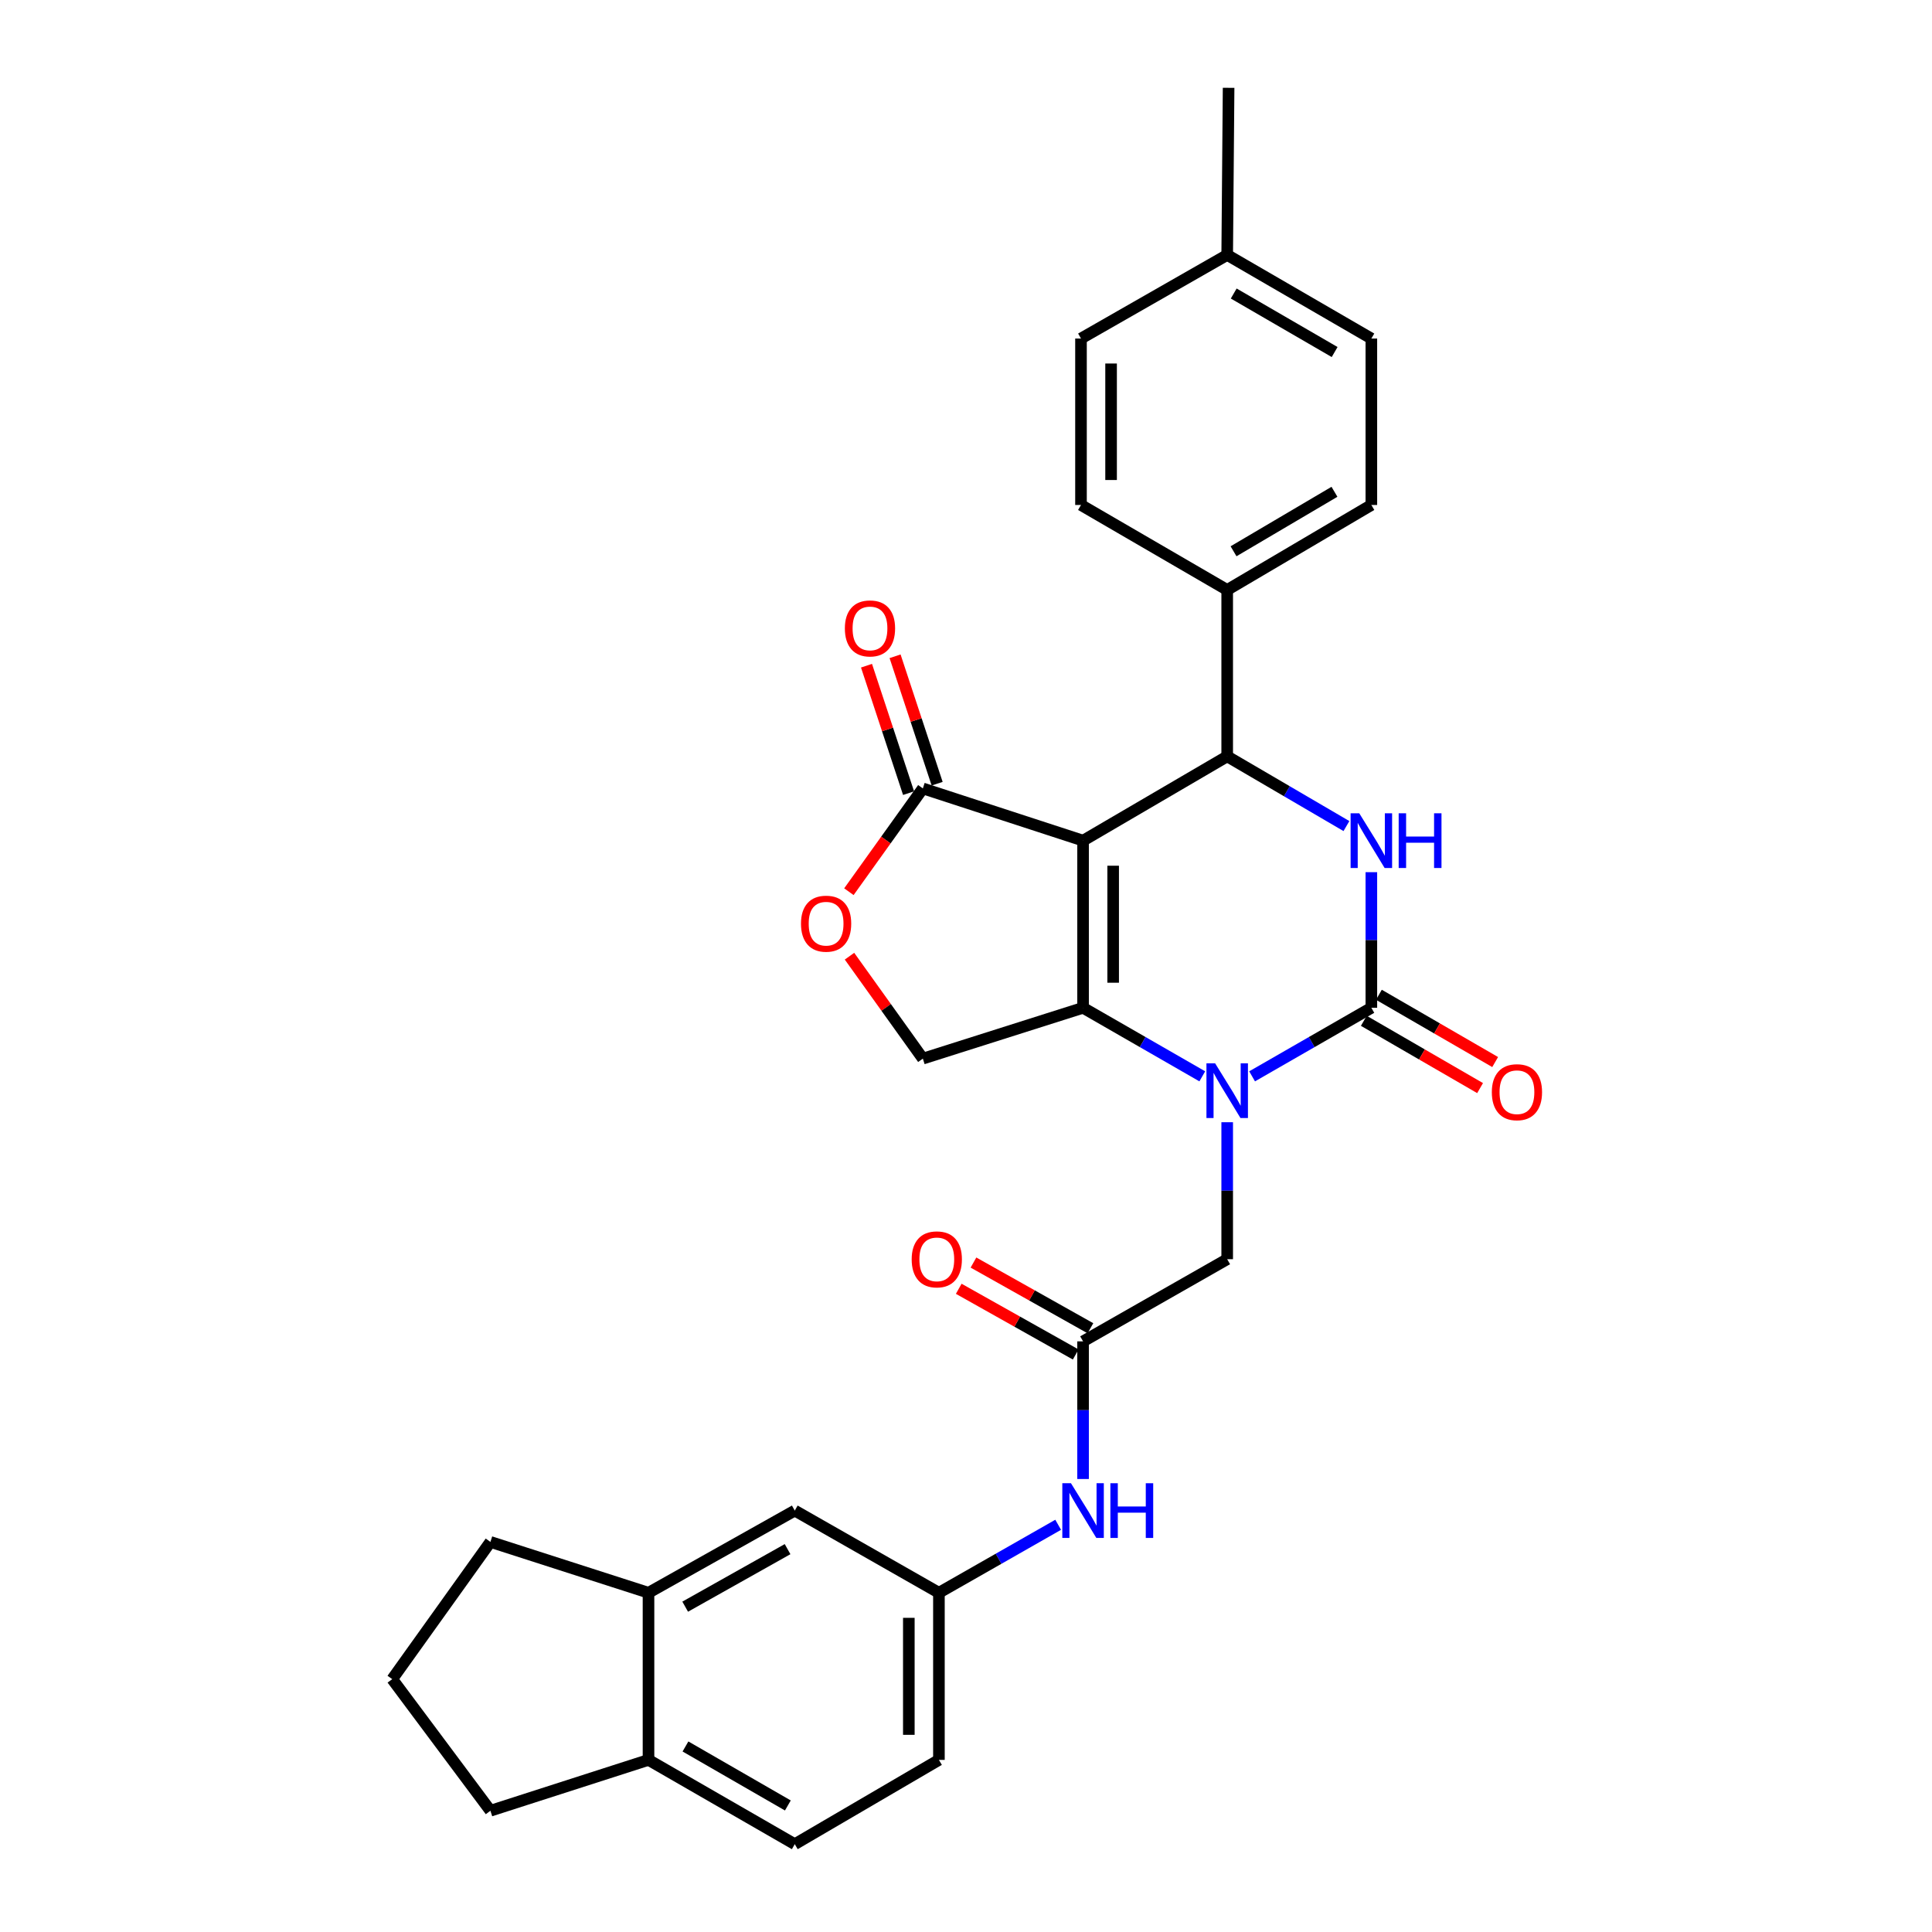 <?xml version='1.0' encoding='iso-8859-1'?>
<svg version='1.1' baseProfile='full'
              xmlns='http://www.w3.org/2000/svg'
                      xmlns:rdkit='http://www.rdkit.org/xml'
                      xmlns:xlink='http://www.w3.org/1999/xlink'
                  xml:space='preserve'
width='1000px' height='1000px' viewBox='0 0 1000 1000'>
<!-- END OF HEADER -->
<rect style='opacity:1.0;fill:#FFFFFF;stroke:none' width='1000' height='1000' x='0' y='0'> </rect>
<path class='bond-0' d='M 560.593,435.116 L 560.593,521.631' style='fill:none;fill-rule:evenodd;stroke:#000000;stroke-width:6px;stroke-linecap:butt;stroke-linejoin:miter;stroke-opacity:1' />
<path class='bond-0' d='M 576.168,448.093 L 576.168,508.654' style='fill:none;fill-rule:evenodd;stroke:#000000;stroke-width:6px;stroke-linecap:butt;stroke-linejoin:miter;stroke-opacity:1' />
<path class='bond-4' d='M 560.593,435.116 L 635.194,391.49' style='fill:none;fill-rule:evenodd;stroke:#000000;stroke-width:6px;stroke-linecap:butt;stroke-linejoin:miter;stroke-opacity:1' />
<path class='bond-5' d='M 560.593,435.116 L 477.669,408.085' style='fill:none;fill-rule:evenodd;stroke:#000000;stroke-width:6px;stroke-linecap:butt;stroke-linejoin:miter;stroke-opacity:1' />
<path class='bond-1' d='M 560.593,521.631 L 591.448,539.37' style='fill:none;fill-rule:evenodd;stroke:#000000;stroke-width:6px;stroke-linecap:butt;stroke-linejoin:miter;stroke-opacity:1' />
<path class='bond-1' d='M 591.448,539.37 L 622.303,557.109' style='fill:none;fill-rule:evenodd;stroke:#0000FF;stroke-width:6px;stroke-linecap:butt;stroke-linejoin:miter;stroke-opacity:1' />
<path class='bond-7' d='M 560.593,521.631 L 477.669,547.943' style='fill:none;fill-rule:evenodd;stroke:#000000;stroke-width:6px;stroke-linecap:butt;stroke-linejoin:miter;stroke-opacity:1' />
<path class='bond-9' d='M 635.194,580.862 L 635.194,616.313' style='fill:none;fill-rule:evenodd;stroke:#0000FF;stroke-width:6px;stroke-linecap:butt;stroke-linejoin:miter;stroke-opacity:1' />
<path class='bond-9' d='M 635.194,616.313 L 635.194,651.763' style='fill:none;fill-rule:evenodd;stroke:#000000;stroke-width:6px;stroke-linecap:butt;stroke-linejoin:miter;stroke-opacity:1' />
<path class='bond-31' d='M 648.086,557.111 L 678.949,539.371' style='fill:none;fill-rule:evenodd;stroke:#0000FF;stroke-width:6px;stroke-linecap:butt;stroke-linejoin:miter;stroke-opacity:1' />
<path class='bond-31' d='M 678.949,539.371 L 709.813,521.631' style='fill:none;fill-rule:evenodd;stroke:#000000;stroke-width:6px;stroke-linecap:butt;stroke-linejoin:miter;stroke-opacity:1' />
<path class='bond-2' d='M 709.813,521.631 L 709.813,486.535' style='fill:none;fill-rule:evenodd;stroke:#000000;stroke-width:6px;stroke-linecap:butt;stroke-linejoin:miter;stroke-opacity:1' />
<path class='bond-2' d='M 709.813,486.535 L 709.813,451.438' style='fill:none;fill-rule:evenodd;stroke:#0000FF;stroke-width:6px;stroke-linecap:butt;stroke-linejoin:miter;stroke-opacity:1' />
<path class='bond-12' d='M 705.912,528.371 L 736.001,545.784' style='fill:none;fill-rule:evenodd;stroke:#000000;stroke-width:6px;stroke-linecap:butt;stroke-linejoin:miter;stroke-opacity:1' />
<path class='bond-12' d='M 736.001,545.784 L 766.089,563.196' style='fill:none;fill-rule:evenodd;stroke:#FF0000;stroke-width:6px;stroke-linecap:butt;stroke-linejoin:miter;stroke-opacity:1' />
<path class='bond-12' d='M 713.713,514.891 L 743.802,532.304' style='fill:none;fill-rule:evenodd;stroke:#000000;stroke-width:6px;stroke-linecap:butt;stroke-linejoin:miter;stroke-opacity:1' />
<path class='bond-12' d='M 743.802,532.304 L 773.89,549.716' style='fill:none;fill-rule:evenodd;stroke:#FF0000;stroke-width:6px;stroke-linecap:butt;stroke-linejoin:miter;stroke-opacity:1' />
<path class='bond-3' d='M 696.912,427.573 L 666.053,409.532' style='fill:none;fill-rule:evenodd;stroke:#0000FF;stroke-width:6px;stroke-linecap:butt;stroke-linejoin:miter;stroke-opacity:1' />
<path class='bond-3' d='M 666.053,409.532 L 635.194,391.49' style='fill:none;fill-rule:evenodd;stroke:#000000;stroke-width:6px;stroke-linecap:butt;stroke-linejoin:miter;stroke-opacity:1' />
<path class='bond-10' d='M 635.194,391.49 L 635.194,305.355' style='fill:none;fill-rule:evenodd;stroke:#000000;stroke-width:6px;stroke-linecap:butt;stroke-linejoin:miter;stroke-opacity:1' />
<path class='bond-6' d='M 477.669,408.085 L 458.526,434.815' style='fill:none;fill-rule:evenodd;stroke:#000000;stroke-width:6px;stroke-linecap:butt;stroke-linejoin:miter;stroke-opacity:1' />
<path class='bond-6' d='M 458.526,434.815 L 439.384,461.544' style='fill:none;fill-rule:evenodd;stroke:#FF0000;stroke-width:6px;stroke-linecap:butt;stroke-linejoin:miter;stroke-opacity:1' />
<path class='bond-16' d='M 485.063,405.644 L 474.176,372.666' style='fill:none;fill-rule:evenodd;stroke:#000000;stroke-width:6px;stroke-linecap:butt;stroke-linejoin:miter;stroke-opacity:1' />
<path class='bond-16' d='M 474.176,372.666 L 463.289,339.688' style='fill:none;fill-rule:evenodd;stroke:#FF0000;stroke-width:6px;stroke-linecap:butt;stroke-linejoin:miter;stroke-opacity:1' />
<path class='bond-16' d='M 470.274,410.527 L 459.387,377.549' style='fill:none;fill-rule:evenodd;stroke:#000000;stroke-width:6px;stroke-linecap:butt;stroke-linejoin:miter;stroke-opacity:1' />
<path class='bond-16' d='M 459.387,377.549 L 448.5,344.57' style='fill:none;fill-rule:evenodd;stroke:#FF0000;stroke-width:6px;stroke-linecap:butt;stroke-linejoin:miter;stroke-opacity:1' />
<path class='bond-30' d='M 439.699,494.925 L 458.684,521.434' style='fill:none;fill-rule:evenodd;stroke:#FF0000;stroke-width:6px;stroke-linecap:butt;stroke-linejoin:miter;stroke-opacity:1' />
<path class='bond-30' d='M 458.684,521.434 L 477.669,547.943' style='fill:none;fill-rule:evenodd;stroke:#000000;stroke-width:6px;stroke-linecap:butt;stroke-linejoin:miter;stroke-opacity:1' />
<path class='bond-8' d='M 560.593,694.29 L 635.194,651.763' style='fill:none;fill-rule:evenodd;stroke:#000000;stroke-width:6px;stroke-linecap:butt;stroke-linejoin:miter;stroke-opacity:1' />
<path class='bond-11' d='M 560.593,694.29 L 560.593,729.909' style='fill:none;fill-rule:evenodd;stroke:#000000;stroke-width:6px;stroke-linecap:butt;stroke-linejoin:miter;stroke-opacity:1' />
<path class='bond-11' d='M 560.593,729.909 L 560.593,765.528' style='fill:none;fill-rule:evenodd;stroke:#0000FF;stroke-width:6px;stroke-linecap:butt;stroke-linejoin:miter;stroke-opacity:1' />
<path class='bond-18' d='M 564.407,687.5 L 534.138,670.498' style='fill:none;fill-rule:evenodd;stroke:#000000;stroke-width:6px;stroke-linecap:butt;stroke-linejoin:miter;stroke-opacity:1' />
<path class='bond-18' d='M 534.138,670.498 L 503.869,653.496' style='fill:none;fill-rule:evenodd;stroke:#FF0000;stroke-width:6px;stroke-linecap:butt;stroke-linejoin:miter;stroke-opacity:1' />
<path class='bond-18' d='M 556.78,701.079 L 526.511,684.077' style='fill:none;fill-rule:evenodd;stroke:#000000;stroke-width:6px;stroke-linecap:butt;stroke-linejoin:miter;stroke-opacity:1' />
<path class='bond-18' d='M 526.511,684.077 L 496.242,667.074' style='fill:none;fill-rule:evenodd;stroke:#FF0000;stroke-width:6px;stroke-linecap:butt;stroke-linejoin:miter;stroke-opacity:1' />
<path class='bond-19' d='M 635.194,305.355 L 709.813,261.375' style='fill:none;fill-rule:evenodd;stroke:#000000;stroke-width:6px;stroke-linecap:butt;stroke-linejoin:miter;stroke-opacity:1' />
<path class='bond-19' d='M 638.479,285.341 L 690.712,254.555' style='fill:none;fill-rule:evenodd;stroke:#000000;stroke-width:6px;stroke-linecap:butt;stroke-linejoin:miter;stroke-opacity:1' />
<path class='bond-20' d='M 635.194,305.355 L 559.52,261.375' style='fill:none;fill-rule:evenodd;stroke:#000000;stroke-width:6px;stroke-linecap:butt;stroke-linejoin:miter;stroke-opacity:1' />
<path class='bond-14' d='M 547.706,789.225 L 516.845,806.819' style='fill:none;fill-rule:evenodd;stroke:#0000FF;stroke-width:6px;stroke-linecap:butt;stroke-linejoin:miter;stroke-opacity:1' />
<path class='bond-14' d='M 516.845,806.819 L 485.984,824.413' style='fill:none;fill-rule:evenodd;stroke:#000000;stroke-width:6px;stroke-linecap:butt;stroke-linejoin:miter;stroke-opacity:1' />
<path class='bond-13' d='M 335.665,824.413 L 411.374,781.878' style='fill:none;fill-rule:evenodd;stroke:#000000;stroke-width:6px;stroke-linecap:butt;stroke-linejoin:miter;stroke-opacity:1' />
<path class='bond-13' d='M 354.65,831.611 L 407.646,801.836' style='fill:none;fill-rule:evenodd;stroke:#000000;stroke-width:6px;stroke-linecap:butt;stroke-linejoin:miter;stroke-opacity:1' />
<path class='bond-26' d='M 335.665,824.413 L 253.84,798.093' style='fill:none;fill-rule:evenodd;stroke:#000000;stroke-width:6px;stroke-linecap:butt;stroke-linejoin:miter;stroke-opacity:1' />
<path class='bond-33' d='M 335.665,824.413 L 335.665,910.92' style='fill:none;fill-rule:evenodd;stroke:#000000;stroke-width:6px;stroke-linecap:butt;stroke-linejoin:miter;stroke-opacity:1' />
<path class='bond-15' d='M 485.984,824.413 L 411.374,781.878' style='fill:none;fill-rule:evenodd;stroke:#000000;stroke-width:6px;stroke-linecap:butt;stroke-linejoin:miter;stroke-opacity:1' />
<path class='bond-22' d='M 485.984,824.413 L 485.984,910.92' style='fill:none;fill-rule:evenodd;stroke:#000000;stroke-width:6px;stroke-linecap:butt;stroke-linejoin:miter;stroke-opacity:1' />
<path class='bond-22' d='M 470.409,837.389 L 470.409,897.944' style='fill:none;fill-rule:evenodd;stroke:#000000;stroke-width:6px;stroke-linecap:butt;stroke-linejoin:miter;stroke-opacity:1' />
<path class='bond-17' d='M 335.665,910.92 L 411.374,954.545' style='fill:none;fill-rule:evenodd;stroke:#000000;stroke-width:6px;stroke-linecap:butt;stroke-linejoin:miter;stroke-opacity:1' />
<path class='bond-17' d='M 354.797,903.97 L 407.793,934.507' style='fill:none;fill-rule:evenodd;stroke:#000000;stroke-width:6px;stroke-linecap:butt;stroke-linejoin:miter;stroke-opacity:1' />
<path class='bond-28' d='M 335.665,910.92 L 253.84,937.241' style='fill:none;fill-rule:evenodd;stroke:#000000;stroke-width:6px;stroke-linecap:butt;stroke-linejoin:miter;stroke-opacity:1' />
<path class='bond-23' d='M 709.813,261.375 L 709.813,175.232' style='fill:none;fill-rule:evenodd;stroke:#000000;stroke-width:6px;stroke-linecap:butt;stroke-linejoin:miter;stroke-opacity:1' />
<path class='bond-24' d='M 559.52,261.375 L 559.52,175.232' style='fill:none;fill-rule:evenodd;stroke:#000000;stroke-width:6px;stroke-linecap:butt;stroke-linejoin:miter;stroke-opacity:1' />
<path class='bond-24' d='M 575.095,248.454 L 575.095,188.153' style='fill:none;fill-rule:evenodd;stroke:#000000;stroke-width:6px;stroke-linecap:butt;stroke-linejoin:miter;stroke-opacity:1' />
<path class='bond-21' d='M 411.374,954.545 L 485.984,910.92' style='fill:none;fill-rule:evenodd;stroke:#000000;stroke-width:6px;stroke-linecap:butt;stroke-linejoin:miter;stroke-opacity:1' />
<path class='bond-32' d='M 709.813,175.232 L 635.194,131.961' style='fill:none;fill-rule:evenodd;stroke:#000000;stroke-width:6px;stroke-linecap:butt;stroke-linejoin:miter;stroke-opacity:1' />
<path class='bond-32' d='M 690.807,182.214 L 638.574,151.925' style='fill:none;fill-rule:evenodd;stroke:#000000;stroke-width:6px;stroke-linecap:butt;stroke-linejoin:miter;stroke-opacity:1' />
<path class='bond-25' d='M 559.52,175.232 L 635.194,131.961' style='fill:none;fill-rule:evenodd;stroke:#000000;stroke-width:6px;stroke-linecap:butt;stroke-linejoin:miter;stroke-opacity:1' />
<path class='bond-29' d='M 635.194,131.961 L 635.921,45.455' style='fill:none;fill-rule:evenodd;stroke:#000000;stroke-width:6px;stroke-linecap:butt;stroke-linejoin:miter;stroke-opacity:1' />
<path class='bond-27' d='M 253.84,798.093 L 203.015,869.12' style='fill:none;fill-rule:evenodd;stroke:#000000;stroke-width:6px;stroke-linecap:butt;stroke-linejoin:miter;stroke-opacity:1' />
<path class='bond-34' d='M 203.015,869.12 L 253.84,937.241' style='fill:none;fill-rule:evenodd;stroke:#000000;stroke-width:6px;stroke-linecap:butt;stroke-linejoin:miter;stroke-opacity:1' />
<path  class='atom-2' d='M 628.934 550.361
L 638.214 565.361
Q 639.134 566.841, 640.614 569.521
Q 642.094 572.201, 642.174 572.361
L 642.174 550.361
L 645.934 550.361
L 645.934 578.681
L 642.054 578.681
L 632.094 562.281
Q 630.934 560.361, 629.694 558.161
Q 628.494 555.961, 628.134 555.281
L 628.134 578.681
L 624.454 578.681
L 624.454 550.361
L 628.934 550.361
' fill='#0000FF'/>
<path  class='atom-4' d='M 703.553 420.956
L 712.833 435.956
Q 713.753 437.436, 715.233 440.116
Q 716.713 442.796, 716.793 442.956
L 716.793 420.956
L 720.553 420.956
L 720.553 449.276
L 716.673 449.276
L 706.713 432.876
Q 705.553 430.956, 704.313 428.756
Q 703.113 426.556, 702.753 425.876
L 702.753 449.276
L 699.073 449.276
L 699.073 420.956
L 703.553 420.956
' fill='#0000FF'/>
<path  class='atom-4' d='M 723.953 420.956
L 727.793 420.956
L 727.793 432.996
L 742.273 432.996
L 742.273 420.956
L 746.113 420.956
L 746.113 449.276
L 742.273 449.276
L 742.273 436.196
L 727.793 436.196
L 727.793 449.276
L 723.953 449.276
L 723.953 420.956
' fill='#0000FF'/>
<path  class='atom-7' d='M 414.589 478.094
Q 414.589 471.294, 417.949 467.494
Q 421.309 463.694, 427.589 463.694
Q 433.869 463.694, 437.229 467.494
Q 440.589 471.294, 440.589 478.094
Q 440.589 484.974, 437.189 488.894
Q 433.789 492.774, 427.589 492.774
Q 421.349 492.774, 417.949 488.894
Q 414.589 485.014, 414.589 478.094
M 427.589 489.574
Q 431.909 489.574, 434.229 486.694
Q 436.589 483.774, 436.589 478.094
Q 436.589 472.534, 434.229 469.734
Q 431.909 466.894, 427.589 466.894
Q 423.269 466.894, 420.909 469.694
Q 418.589 472.494, 418.589 478.094
Q 418.589 483.814, 420.909 486.694
Q 423.269 489.574, 427.589 489.574
' fill='#FF0000'/>
<path  class='atom-12' d='M 554.333 767.718
L 563.613 782.718
Q 564.533 784.198, 566.013 786.878
Q 567.493 789.558, 567.573 789.718
L 567.573 767.718
L 571.333 767.718
L 571.333 796.038
L 567.453 796.038
L 557.493 779.638
Q 556.333 777.718, 555.093 775.518
Q 553.893 773.318, 553.533 772.638
L 553.533 796.038
L 549.853 796.038
L 549.853 767.718
L 554.333 767.718
' fill='#0000FF'/>
<path  class='atom-12' d='M 574.733 767.718
L 578.573 767.718
L 578.573 779.758
L 593.053 779.758
L 593.053 767.718
L 596.893 767.718
L 596.893 796.038
L 593.053 796.038
L 593.053 782.958
L 578.573 782.958
L 578.573 796.038
L 574.733 796.038
L 574.733 767.718
' fill='#0000FF'/>
<path  class='atom-13' d='M 772.166 565.319
Q 772.166 558.519, 775.526 554.719
Q 778.886 550.919, 785.166 550.919
Q 791.446 550.919, 794.806 554.719
Q 798.166 558.519, 798.166 565.319
Q 798.166 572.199, 794.766 576.119
Q 791.366 579.999, 785.166 579.999
Q 778.926 579.999, 775.526 576.119
Q 772.166 572.239, 772.166 565.319
M 785.166 576.799
Q 789.486 576.799, 791.806 573.919
Q 794.166 570.999, 794.166 565.319
Q 794.166 559.759, 791.806 556.959
Q 789.486 554.119, 785.166 554.119
Q 780.846 554.119, 778.486 556.919
Q 776.166 559.719, 776.166 565.319
Q 776.166 571.039, 778.486 573.919
Q 780.846 576.799, 785.166 576.799
' fill='#FF0000'/>
<path  class='atom-17' d='M 437.301 325.267
Q 437.301 318.467, 440.661 314.667
Q 444.021 310.867, 450.301 310.867
Q 456.581 310.867, 459.941 314.667
Q 463.301 318.467, 463.301 325.267
Q 463.301 332.147, 459.901 336.067
Q 456.501 339.947, 450.301 339.947
Q 444.061 339.947, 440.661 336.067
Q 437.301 332.187, 437.301 325.267
M 450.301 336.747
Q 454.621 336.747, 456.941 333.867
Q 459.301 330.947, 459.301 325.267
Q 459.301 319.707, 456.941 316.907
Q 454.621 314.067, 450.301 314.067
Q 445.981 314.067, 443.621 316.867
Q 441.301 319.667, 441.301 325.267
Q 441.301 330.987, 443.621 333.867
Q 445.981 336.747, 450.301 336.747
' fill='#FF0000'/>
<path  class='atom-19' d='M 471.885 651.843
Q 471.885 645.043, 475.245 641.243
Q 478.605 637.443, 484.885 637.443
Q 491.165 637.443, 494.525 641.243
Q 497.885 645.043, 497.885 651.843
Q 497.885 658.723, 494.485 662.643
Q 491.085 666.523, 484.885 666.523
Q 478.645 666.523, 475.245 662.643
Q 471.885 658.763, 471.885 651.843
M 484.885 663.323
Q 489.205 663.323, 491.525 660.443
Q 493.885 657.523, 493.885 651.843
Q 493.885 646.283, 491.525 643.483
Q 489.205 640.643, 484.885 640.643
Q 480.565 640.643, 478.205 643.443
Q 475.885 646.243, 475.885 651.843
Q 475.885 657.563, 478.205 660.443
Q 480.565 663.323, 484.885 663.323
' fill='#FF0000'/>
</svg>
